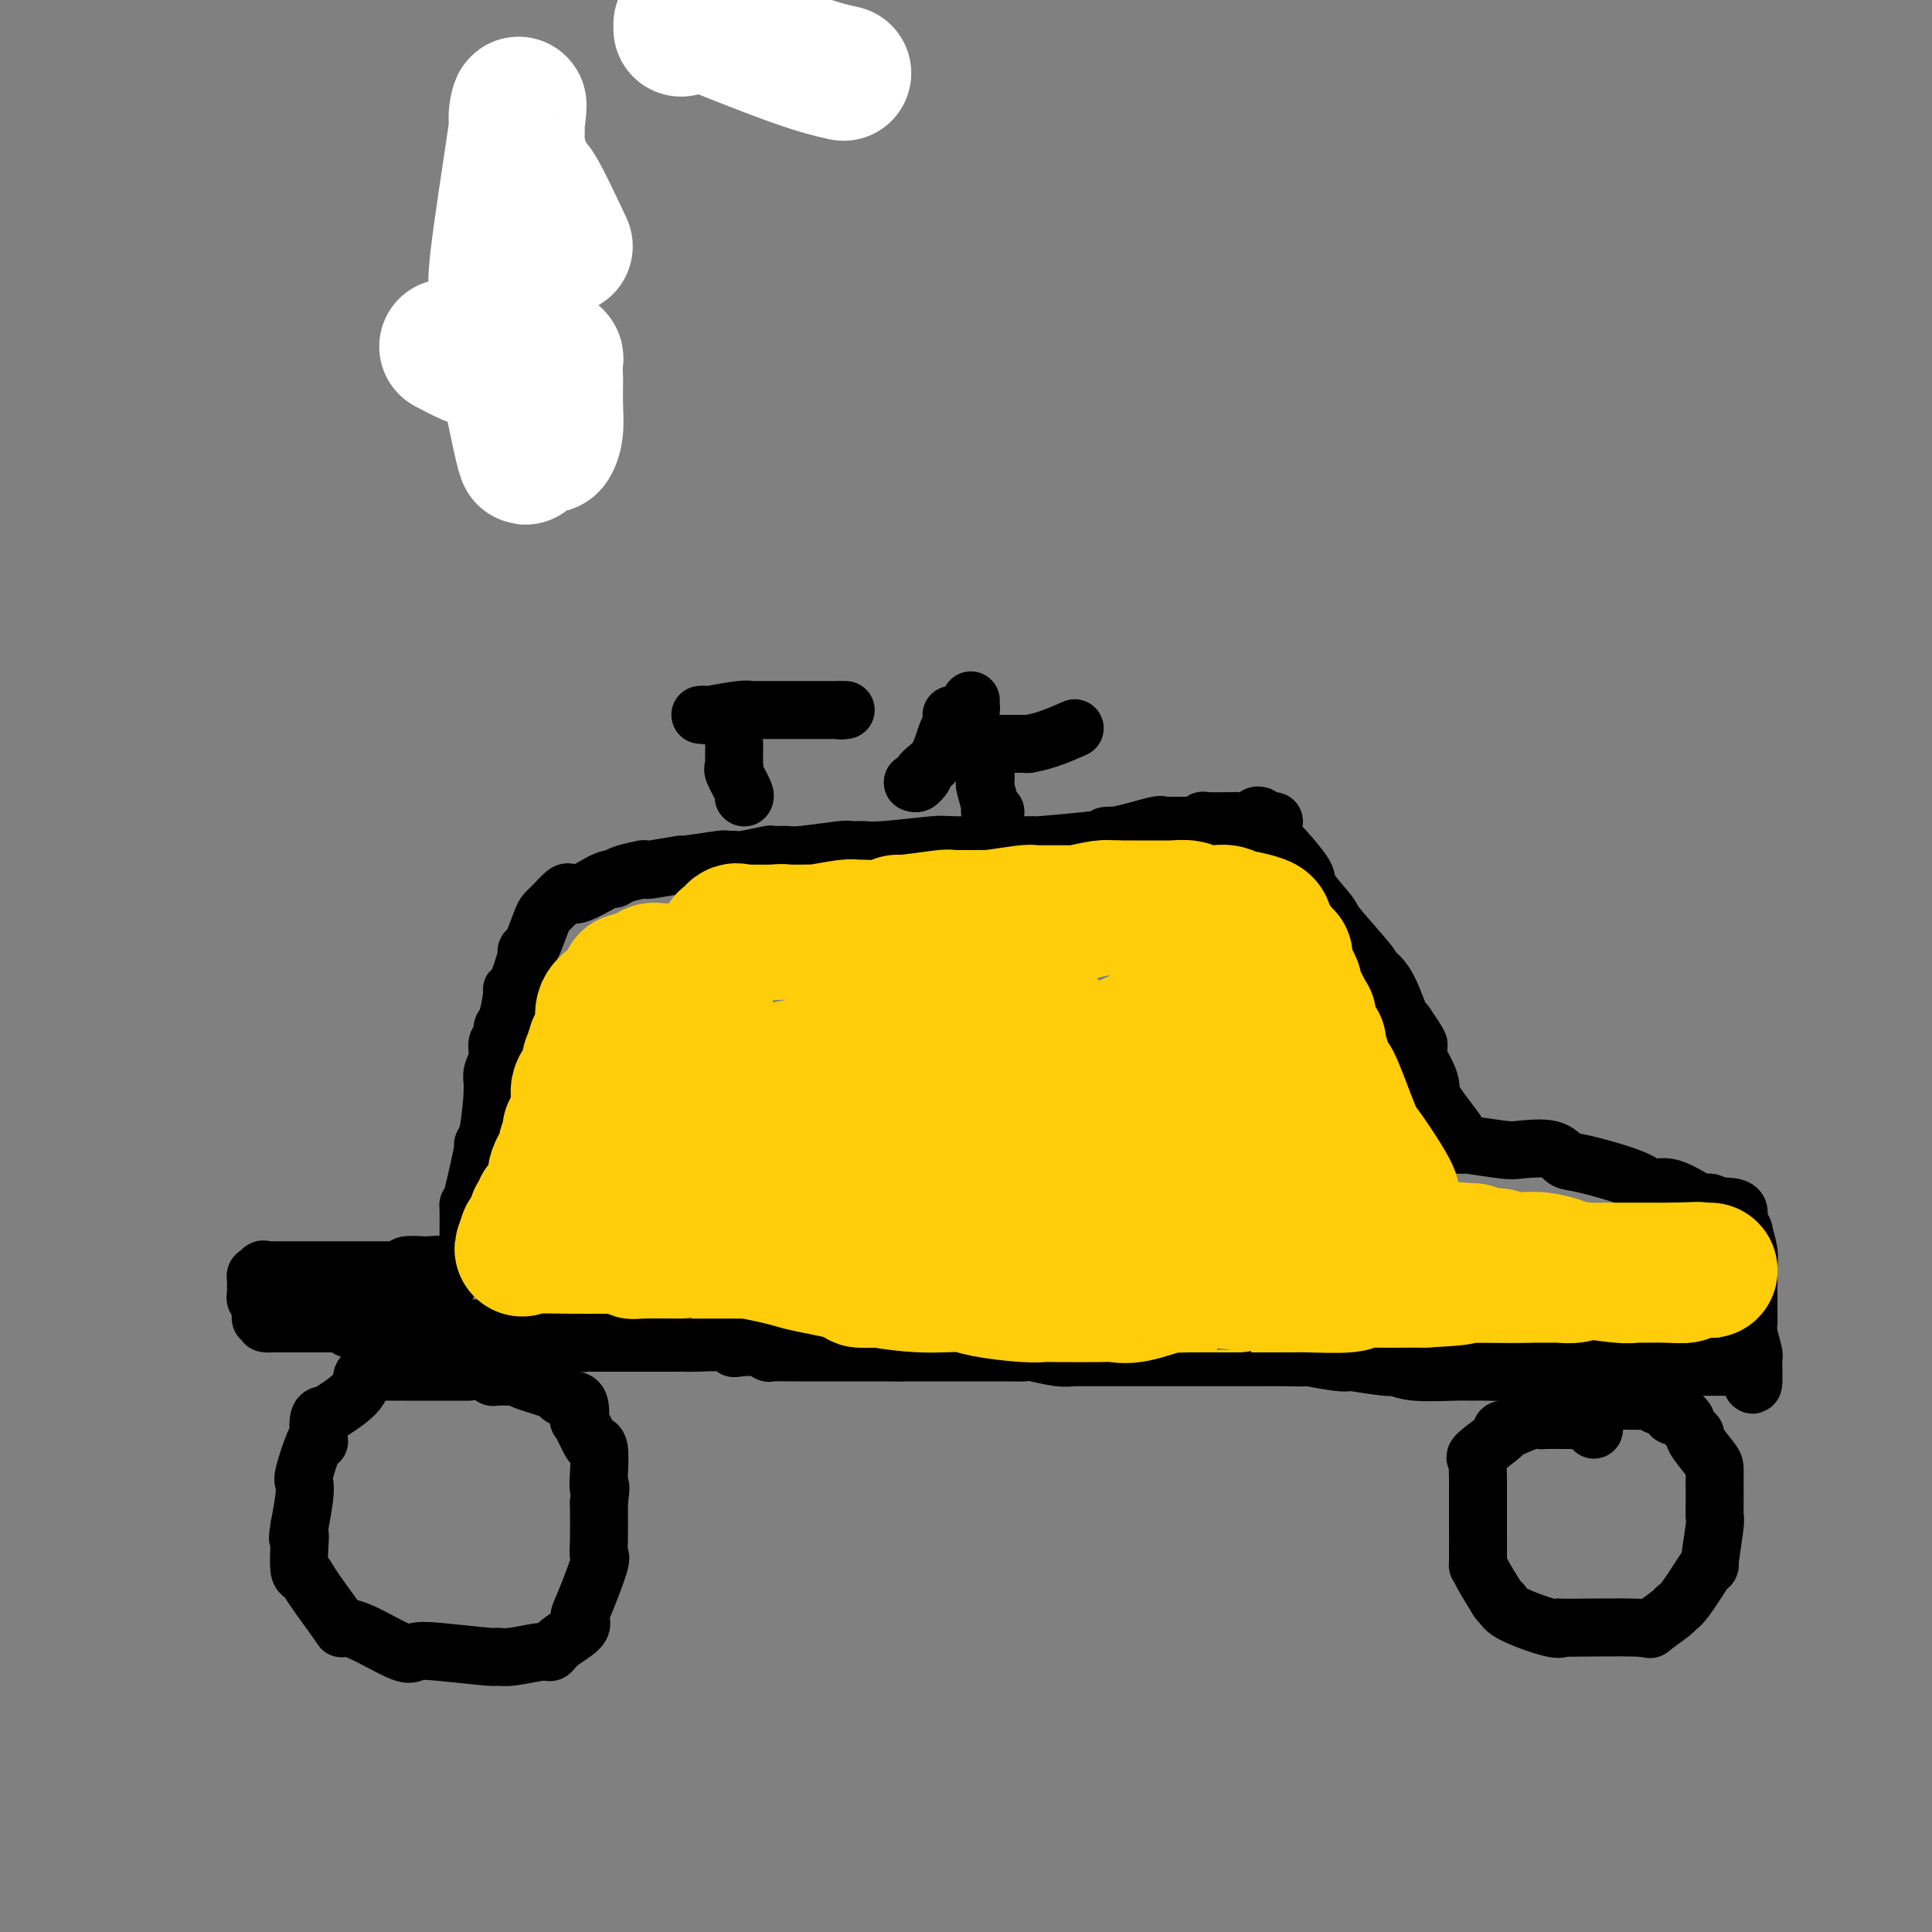 <svg viewBox='0 0 400 400' version='1.1' xmlns='http://www.w3.org/2000/svg' xmlns:xlink='http://www.w3.org/1999/xlink'><rect x="0" y="0" width="400" height="400" fill="#808080" stroke="none"/><g fill='none' stroke='#000000' stroke-width='6' stroke-linecap='round' stroke-linejoin='round'><path d='M115,82c0.455,-1.286 0.909,-2.572 1,-3c0.091,-0.428 -0.182,0.001 0,0c0.182,-0.001 0.820,-0.431 1,-1c0.180,-0.569 -0.096,-1.276 0,-2c0.096,-0.724 0.564,-1.464 1,-2c0.436,-0.536 0.839,-0.867 1,-1c0.161,-0.133 0.081,-0.066 0,0'/></g>
<g fill='none' stroke='#FFFFFF' stroke-width='28' stroke-linecap='round' stroke-linejoin='round'><path d='M117,51c-2.370,-5.045 -4.740,-10.089 -6,-12c-1.260,-1.911 -1.411,-0.687 -2,-2c-0.589,-1.313 -1.618,-5.162 -2,-7c-0.382,-1.838 -0.118,-1.665 0,-2c0.118,-0.335 0.089,-1.178 0,-2c-0.089,-0.822 -0.239,-1.621 0,-3c0.239,-1.379 0.867,-3.337 0,3c-0.867,6.337 -3.229,20.968 -4,28c-0.771,7.032 0.048,6.466 0,6c-0.048,-0.466 -0.962,-0.833 0,6c0.962,6.833 3.802,20.866 5,26c1.198,5.134 0.756,1.368 1,0c0.244,-1.368 1.176,-0.338 2,0c0.824,0.338 1.541,-0.015 2,0c0.459,0.015 0.659,0.399 1,0c0.341,-0.399 0.823,-1.581 1,-3c0.177,-1.419 0.048,-3.074 0,-5c-0.048,-1.926 -0.014,-4.122 0,-5c0.014,-0.878 0.007,-0.439 0,0'/><path d='M115,75c0.073,-0.423 0.145,-0.845 0,-1c-0.145,-0.155 -0.509,-0.041 -1,0c-0.491,0.041 -1.111,0.011 -2,0c-0.889,-0.011 -2.047,-0.003 -3,0c-0.953,0.003 -1.701,0.001 -2,0c-0.299,-0.001 -0.150,-0.000 0,0'/><path d='M105,74c-1.667,0.000 -3.333,0.000 -4,0c-0.667,0.000 -0.333,0.000 0,0'/><path d='M98,74c0.022,0.222 0.044,0.444 -1,0c-1.044,-0.444 -3.156,-1.556 -4,-2c-0.844,-0.444 -0.422,-0.222 0,0'/><path d='M141,6c0.000,-0.417 0.000,-0.833 0,-1c0.000,-0.167 0.000,-0.083 0,0'/><path d='M145,5c0.888,0.188 1.777,0.376 1,0c-0.777,-0.376 -3.219,-1.317 0,0c3.219,1.317 12.097,4.893 18,7c5.903,2.107 8.829,2.745 10,3c1.171,0.255 0.585,0.128 0,0'/></g>
<g fill='none' stroke='#000000' stroke-width='12' stroke-linecap='round' stroke-linejoin='round'><path d='M58,273c0.361,-0.002 0.723,-0.004 1,0c0.277,0.004 0.470,0.015 1,0c0.530,-0.015 1.397,-0.057 2,0c0.603,0.057 0.943,0.212 2,0c1.057,-0.212 2.832,-0.792 6,-1c3.168,-0.208 7.729,-0.045 10,0c2.271,0.045 2.253,-0.030 3,0c0.747,0.030 2.259,0.163 3,0c0.741,-0.163 0.710,-0.624 1,-1c0.290,-0.376 0.901,-0.668 1,-1c0.099,-0.332 -0.313,-0.703 0,-1c0.313,-0.297 1.352,-0.519 2,-1c0.648,-0.481 0.906,-1.220 1,-1c0.094,0.220 0.025,1.399 1,0c0.975,-1.399 2.993,-5.376 4,-7c1.007,-1.624 1.004,-0.897 1,-1c-0.004,-0.103 -0.007,-1.038 0,-3c0.007,-1.962 0.026,-4.951 0,-6c-0.026,-1.049 -0.095,-0.157 0,0c0.095,0.157 0.355,-0.422 1,-3c0.645,-2.578 1.674,-7.156 2,-9c0.326,-1.844 -0.050,-0.956 0,-1c0.050,-0.044 0.525,-1.022 1,-2'/><path d='M101,235c0.995,-6.095 0.984,-8.831 1,-10c0.016,-1.169 0.061,-0.770 0,-1c-0.061,-0.230 -0.227,-1.088 0,-2c0.227,-0.912 0.848,-1.879 1,-3c0.152,-1.121 -0.166,-2.395 0,-3c0.166,-0.605 0.814,-0.541 1,-1c0.186,-0.459 -0.092,-1.442 0,-2c0.092,-0.558 0.554,-0.693 1,-2c0.446,-1.307 0.875,-3.786 1,-5c0.125,-1.214 -0.056,-1.162 0,-1c0.056,0.162 0.347,0.433 1,-1c0.653,-1.433 1.666,-4.569 2,-6c0.334,-1.431 -0.013,-1.157 0,-1c0.013,0.157 0.386,0.195 1,-1c0.614,-1.195 1.469,-3.625 2,-5c0.531,-1.375 0.737,-1.696 1,-2c0.263,-0.304 0.581,-0.590 1,-1c0.419,-0.410 0.939,-0.945 1,-1c0.061,-0.055 -0.337,0.370 0,0c0.337,-0.370 1.408,-1.536 2,-2c0.592,-0.464 0.705,-0.228 1,0c0.295,0.228 0.772,0.446 2,0c1.228,-0.446 3.208,-1.556 4,-2c0.792,-0.444 0.396,-0.222 0,0'/><path d='M124,183c2.481,-1.420 2.683,-0.969 3,-1c0.317,-0.031 0.748,-0.543 2,-1c1.252,-0.457 3.326,-0.859 4,-1c0.674,-0.141 -0.051,-0.023 0,0c0.051,0.023 0.877,-0.050 1,0c0.123,0.050 -0.456,0.224 1,0c1.456,-0.224 4.947,-0.845 6,-1c1.053,-0.155 -0.332,0.156 1,0c1.332,-0.156 5.381,-0.778 7,-1c1.619,-0.222 0.809,-0.045 1,0c0.191,0.045 1.382,-0.041 2,0c0.618,0.041 0.663,0.208 2,0c1.337,-0.208 3.967,-0.792 5,-1c1.033,-0.208 0.470,-0.042 1,0c0.530,0.042 2.152,-0.042 3,0c0.848,0.042 0.922,0.208 3,0c2.078,-0.208 6.159,-0.792 8,-1c1.841,-0.208 1.443,-0.042 2,0c0.557,0.042 2.068,-0.041 3,0c0.932,0.041 1.286,0.207 4,0c2.714,-0.207 7.788,-0.787 10,-1c2.212,-0.213 1.562,-0.060 5,0c3.438,0.060 10.963,0.026 14,0c3.037,-0.026 1.587,-0.046 1,0c-0.587,0.046 -0.311,0.156 2,0c2.311,-0.156 6.655,-0.578 11,-1'/><path d='M226,174c11.334,-0.723 6.168,-1.031 4,-1c-2.168,0.031 -1.340,0.400 1,0c2.340,-0.400 6.191,-1.570 8,-2c1.809,-0.430 1.575,-0.119 1,0c-0.575,0.119 -1.490,0.046 0,0c1.490,-0.046 5.384,-0.065 7,0c1.616,0.065 0.952,0.213 1,0c0.048,-0.213 0.808,-0.788 1,-1c0.192,-0.212 -0.184,-0.060 1,0c1.184,0.060 3.929,0.029 5,0c1.071,-0.029 0.469,-0.058 1,0c0.531,0.058 2.194,0.201 3,0c0.806,-0.201 0.756,-0.746 1,-1c0.244,-0.254 0.784,-0.215 1,0c0.216,0.215 0.108,0.608 0,1'/><path d='M261,170c5.418,-0.389 1.462,0.637 0,1c-1.462,0.363 -0.429,0.062 0,0c0.429,-0.062 0.255,0.116 1,1c0.745,0.884 2.410,2.475 3,3c0.590,0.525 0.103,-0.016 1,1c0.897,1.016 3.176,3.589 4,5c0.824,1.411 0.193,1.660 1,3c0.807,1.340 3.051,3.769 4,5c0.949,1.231 0.603,1.263 2,3c1.397,1.737 4.539,5.181 6,7c1.461,1.819 1.242,2.015 1,2c-0.242,-0.015 -0.508,-0.241 0,0c0.508,0.241 1.791,0.950 3,3c1.209,2.050 2.346,5.443 3,7c0.654,1.557 0.827,1.279 1,1'/><path d='M291,212c4.857,7.083 2.000,3.789 1,3c-1.000,-0.789 -0.142,0.927 1,3c1.142,2.073 2.568,4.503 3,6c0.432,1.497 -0.128,2.062 1,4c1.128,1.938 3.946,5.250 5,7c1.054,1.750 0.345,1.937 0,2c-0.345,0.063 -0.325,0.003 0,0c0.325,-0.003 0.955,0.050 1,0c0.045,-0.050 -0.493,-0.202 1,0c1.493,0.202 5.019,0.759 7,1c1.981,0.241 2.418,0.165 4,0c1.582,-0.165 4.310,-0.418 6,0c1.690,0.418 2.343,1.506 3,2c0.657,0.494 1.317,0.392 4,1c2.683,0.608 7.387,1.925 10,3c2.613,1.075 3.133,1.907 4,2c0.867,0.093 2.079,-0.552 4,0c1.921,0.552 4.549,2.301 6,3c1.451,0.699 1.726,0.350 2,0'/><path d='M354,249c5.680,1.941 3.379,1.294 3,1c-0.379,-0.294 1.165,-0.234 2,0c0.835,0.234 0.960,0.642 1,1c0.040,0.358 -0.004,0.667 0,1c0.004,0.333 0.057,0.690 0,1c-0.057,0.310 -0.226,0.573 0,1c0.226,0.427 0.845,1.019 1,1c0.155,-0.019 -0.155,-0.650 0,0c0.155,0.650 0.774,2.579 1,4c0.226,1.421 0.060,2.332 0,3c-0.060,0.668 -0.012,1.093 0,3c0.012,1.907 -0.011,5.295 0,7c0.011,1.705 0.055,1.727 0,2c-0.055,0.273 -0.211,0.797 0,2c0.211,1.203 0.789,3.085 1,4c0.211,0.915 0.057,0.862 0,1c-0.057,0.138 -0.016,0.468 0,1c0.016,0.532 0.008,1.266 0,2'/><path d='M363,284c0.247,5.166 -0.636,1.580 -1,0c-0.364,-1.580 -0.209,-1.156 0,-1c0.209,0.156 0.471,0.042 -2,0c-2.471,-0.042 -7.675,-0.012 -11,0c-3.325,0.012 -4.772,0.007 -6,0c-1.228,-0.007 -2.238,-0.016 -6,0c-3.762,0.016 -10.278,0.057 -13,0c-2.722,-0.057 -1.652,-0.212 -2,0c-0.348,0.212 -2.116,0.790 -5,1c-2.884,0.210 -6.885,0.052 -9,0c-2.115,-0.052 -2.343,0.001 -3,0c-0.657,-0.001 -1.743,-0.057 -4,0c-2.257,0.057 -5.686,0.225 -8,0c-2.314,-0.225 -3.513,-0.844 -4,-1c-0.487,-0.156 -0.263,0.152 -2,0c-1.737,-0.152 -5.435,-0.762 -7,-1c-1.565,-0.238 -0.998,-0.102 -1,0c-0.002,0.102 -0.572,0.172 -2,0c-1.428,-0.172 -3.714,-0.586 -6,-1'/><path d='M271,281c-14.860,-0.464 -6.011,-0.124 -3,0c3.011,0.124 0.182,0.033 -2,0c-2.182,-0.033 -3.718,-0.009 -5,0c-1.282,0.009 -2.310,0.002 -3,0c-0.690,-0.002 -1.042,-0.001 -3,0c-1.958,0.001 -5.520,0.000 -7,0c-1.480,-0.000 -0.876,-0.000 -1,0c-0.124,0.000 -0.976,0.000 -2,0c-1.024,-0.000 -2.221,0.000 -3,0c-0.779,-0.000 -1.140,-0.000 -2,0c-0.860,0.000 -2.221,0.000 -4,0c-1.779,-0.000 -3.978,-0.000 -5,0c-1.022,0.000 -0.869,0.001 -1,0c-0.131,-0.001 -0.546,-0.004 -2,0c-1.454,0.004 -3.946,0.015 -5,0c-1.054,-0.015 -0.668,-0.057 -1,0c-0.332,0.057 -1.381,0.211 -3,0c-1.619,-0.211 -3.808,-0.789 -5,-1c-1.192,-0.211 -1.387,-0.057 -2,0c-0.613,0.057 -1.645,0.015 -4,0c-2.355,-0.015 -6.033,-0.004 -8,0c-1.967,0.004 -2.222,0.001 -3,0c-0.778,-0.001 -2.079,-0.000 -4,0c-1.921,0.000 -4.460,0.000 -7,0'/><path d='M186,280c-13.605,-0.155 -5.118,-0.041 -2,0c3.118,0.041 0.867,0.011 -2,0c-2.867,-0.011 -6.352,-0.003 -8,0c-1.648,0.003 -1.461,0.001 -2,0c-0.539,-0.001 -1.805,-0.000 -3,0c-1.195,0.000 -2.319,0.001 -3,0c-0.681,-0.001 -0.918,-0.004 -1,0c-0.082,0.004 -0.008,0.015 -1,0c-0.992,-0.015 -3.051,-0.056 -4,0c-0.949,0.056 -0.787,0.207 -1,0c-0.213,-0.207 -0.800,-0.774 -2,-1c-1.200,-0.226 -3.015,-0.113 -4,0c-0.985,0.113 -1.142,0.226 -1,0c0.142,-0.226 0.584,-0.793 -1,-1c-1.584,-0.207 -5.192,-0.056 -7,0c-1.808,0.056 -1.816,0.015 -2,0c-0.184,-0.015 -0.543,-0.004 -2,0c-1.457,0.004 -4.012,0.001 -5,0c-0.988,-0.001 -0.409,-0.000 -1,0c-0.591,0.000 -2.351,0.000 -3,0c-0.649,-0.000 -0.185,-0.000 -1,0c-0.815,0.000 -2.907,0.000 -5,0'/><path d='M125,278c-10.333,-0.333 -5.667,-0.167 -1,0'/><path d='M124,278c-0.839,-0.017 -2.436,-0.061 -3,0c-0.564,0.061 -0.093,0.227 -1,0c-0.907,-0.227 -3.190,-0.846 -4,-1c-0.810,-0.154 -0.147,0.156 -1,0c-0.853,-0.156 -3.223,-0.778 -4,-1c-0.777,-0.222 0.038,-0.046 0,0c-0.038,0.046 -0.929,-0.040 -2,0c-1.071,0.040 -2.323,0.207 -3,0c-0.677,-0.207 -0.780,-0.787 -1,-1c-0.220,-0.213 -0.557,-0.058 -1,0c-0.443,0.058 -0.994,0.019 -1,0c-0.006,-0.019 0.531,-0.019 -1,0c-1.531,0.019 -5.131,0.058 -7,0c-1.869,-0.058 -2.007,-0.212 -2,0c0.007,0.212 0.159,0.789 0,1c-0.159,0.211 -0.630,0.057 -1,0c-0.370,-0.057 -0.641,-0.015 -1,0c-0.359,0.015 -0.806,0.004 -2,0c-1.194,-0.004 -3.134,-0.001 -4,0c-0.866,0.001 -0.656,0.000 -1,0c-0.344,-0.000 -1.241,-0.000 -2,0c-0.759,0.000 -1.379,0.000 -2,0'/><path d='M80,276c-6.855,-0.306 -1.994,-0.072 -1,0c0.994,0.072 -1.880,-0.019 -3,0c-1.120,0.019 -0.486,0.149 -1,0c-0.514,-0.149 -2.175,-0.576 -3,-1c-0.825,-0.424 -0.813,-0.846 -1,-1c-0.187,-0.154 -0.572,-0.041 -1,0c-0.428,0.041 -0.897,0.011 -1,0c-0.103,-0.011 0.162,-0.003 -1,0c-1.162,0.003 -3.749,0.001 -5,0c-1.251,-0.001 -1.166,-0.000 -1,0c0.166,0.000 0.412,0.000 0,0c-0.412,-0.000 -1.482,-0.000 -2,0c-0.518,0.000 -0.486,0.000 -1,0c-0.514,-0.000 -1.576,-0.000 -2,0c-0.424,0.000 -0.212,0.000 0,0'/><path d='M57,274c-3.740,-0.245 -1.591,0.142 -1,0c0.591,-0.142 -0.377,-0.811 -1,-1c-0.623,-0.189 -0.903,0.104 -1,0c-0.097,-0.104 -0.012,-0.605 0,-1c0.012,-0.395 -0.049,-0.683 0,-1c0.049,-0.317 0.209,-0.662 0,-1c-0.209,-0.338 -0.788,-0.668 -1,-1c-0.212,-0.332 -0.058,-0.667 0,-1c0.058,-0.333 0.018,-0.664 0,-1c-0.018,-0.336 -0.015,-0.678 0,-1c0.015,-0.322 0.043,-0.625 0,-1c-0.043,-0.375 -0.155,-0.821 0,-1c0.155,-0.179 0.578,-0.089 1,0'/><path d='M54,264c0.179,-1.619 0.626,-1.166 1,-1c0.374,0.166 0.675,0.044 1,0c0.325,-0.044 0.674,-0.012 1,0c0.326,0.012 0.627,0.003 2,0c1.373,-0.003 3.816,-0.001 5,0c1.184,0.001 1.109,0.000 1,0c-0.109,-0.000 -0.251,-0.000 1,0c1.251,0.000 3.894,0.000 5,0c1.106,-0.000 0.676,-0.000 1,0c0.324,0.000 1.404,0.000 2,0c0.596,-0.000 0.709,-0.000 1,0c0.291,0.000 0.761,0.000 1,0c0.239,-0.000 0.249,-0.000 1,0c0.751,0.000 2.244,0.001 3,0c0.756,-0.001 0.774,-0.004 1,0c0.226,0.004 0.660,0.015 1,0c0.340,-0.015 0.586,-0.056 1,0c0.414,0.056 0.996,0.207 1,0c0.004,-0.207 -0.570,-0.774 0,-1c0.570,-0.226 2.285,-0.113 4,0'/><path d='M88,262c5.667,-0.333 2.833,-0.167 0,0'/></g>
<g fill='none' stroke='#FFCD0A' stroke-width='28' stroke-linecap='round' stroke-linejoin='round'><path d='M137,201c-0.333,0.032 -0.667,0.064 -1,0c-0.333,-0.064 -0.667,-0.224 -1,0c-0.333,0.224 -0.667,0.833 -1,1c-0.333,0.167 -0.667,-0.109 -1,0c-0.333,0.109 -0.667,0.603 -1,1c-0.333,0.397 -0.665,0.697 -1,1c-0.335,0.303 -0.672,0.608 -1,1c-0.328,0.392 -0.649,0.870 -1,1c-0.351,0.130 -0.734,-0.089 -1,0c-0.266,0.089 -0.415,0.484 -1,1c-0.585,0.516 -1.606,1.152 -2,2c-0.394,0.848 -0.162,1.909 0,2c0.162,0.091 0.255,-0.786 0,0c-0.255,0.786 -0.857,3.236 -1,4c-0.143,0.764 0.174,-0.158 0,0c-0.174,0.158 -0.839,1.397 -1,2c-0.161,0.603 0.181,0.570 0,1c-0.181,0.430 -0.883,1.321 -1,2c-0.117,0.679 0.353,1.144 0,2c-0.353,0.856 -1.529,2.102 -2,3c-0.471,0.898 -0.235,1.449 0,2'/><path d='M120,227c-0.730,2.722 -0.056,0.529 0,1c0.056,0.471 -0.506,3.608 -1,5c-0.494,1.392 -0.920,1.041 -1,1c-0.080,-0.041 0.185,0.230 0,1c-0.185,0.770 -0.820,2.039 -1,3c-0.180,0.961 0.096,1.613 0,2c-0.096,0.387 -0.565,0.509 -1,1c-0.435,0.491 -0.837,1.351 -1,2c-0.163,0.649 -0.086,1.086 0,1c0.086,-0.086 0.182,-0.695 0,0c-0.182,0.695 -0.641,2.693 -1,4c-0.359,1.307 -0.618,1.922 -1,2c-0.382,0.078 -0.887,-0.383 -1,0c-0.113,0.383 0.167,1.609 0,2c-0.167,0.391 -0.781,-0.054 -1,0c-0.219,0.054 -0.044,0.607 0,1c0.044,0.393 -0.043,0.628 0,1c0.043,0.372 0.218,0.883 0,1c-0.218,0.117 -0.828,-0.161 -1,0c-0.172,0.161 0.094,0.760 0,1c-0.094,0.240 -0.547,0.120 -1,0'/><path d='M109,256c-1.720,4.652 -0.519,1.782 0,1c0.519,-0.782 0.355,0.523 0,1c-0.355,0.477 -0.902,0.127 1,0c1.902,-0.127 6.255,-0.030 9,0c2.745,0.030 3.884,-0.006 5,0c1.116,0.006 2.210,0.054 3,0c0.790,-0.054 1.277,-0.211 2,0c0.723,0.211 1.681,0.789 2,1c0.319,0.211 -0.003,0.057 2,0c2.003,-0.057 6.330,-0.015 8,0c1.670,0.015 0.682,0.003 1,0c0.318,-0.003 1.943,0.002 4,0c2.057,-0.002 4.547,-0.011 6,0c1.453,0.011 1.870,0.044 2,0c0.130,-0.044 -0.026,-0.163 1,0c1.026,0.163 3.235,0.608 5,1c1.765,0.392 3.086,0.732 4,1c0.914,0.268 1.420,0.464 4,1c2.580,0.536 7.233,1.414 9,2c1.767,0.586 0.648,0.882 1,1c0.352,0.118 2.176,0.059 4,0'/><path d='M182,265c6.853,1.167 10.484,1.083 13,1c2.516,-0.083 3.917,-0.166 5,0c1.083,0.166 1.849,0.580 4,1c2.151,0.420 5.688,0.844 8,1c2.312,0.156 3.399,0.044 4,0c0.601,-0.044 0.718,-0.019 3,0c2.282,0.019 6.731,0.033 9,0c2.269,-0.033 2.358,-0.114 3,0c0.642,0.114 1.837,0.423 4,0c2.163,-0.423 5.292,-1.577 7,-2c1.708,-0.423 1.993,-0.113 2,0c0.007,0.113 -0.264,0.030 2,0c2.264,-0.030 7.065,-0.008 9,0c1.935,0.008 1.006,0.002 1,0c-0.006,-0.002 0.913,0.001 3,0c2.087,-0.001 5.343,-0.004 7,0c1.657,0.004 1.715,0.015 2,0c0.285,-0.015 0.797,-0.057 3,0c2.203,0.057 6.096,0.211 8,0c1.904,-0.211 1.820,-0.788 2,-1c0.180,-0.212 0.623,-0.061 3,0c2.377,0.061 6.689,0.030 11,0'/><path d='M295,265c13.312,-0.691 5.092,-0.917 2,-1c-3.092,-0.083 -1.056,-0.022 2,0c3.056,0.022 7.132,0.006 9,0c1.868,-0.006 1.529,-0.001 2,0c0.471,0.001 1.753,-0.004 4,0c2.247,0.004 5.460,0.015 7,0c1.540,-0.015 1.408,-0.057 2,0c0.592,0.057 1.907,0.211 3,0c1.093,-0.211 1.964,-0.789 2,-1c0.036,-0.211 -0.762,-0.057 0,0c0.762,0.057 3.086,0.015 4,0c0.914,-0.015 0.419,-0.004 1,0c0.581,0.004 2.237,0.001 3,0c0.763,-0.001 0.631,-0.000 1,0c0.369,0.000 1.238,0.000 2,0c0.762,-0.000 1.415,-0.000 2,0c0.585,0.000 1.102,0.000 1,0c-0.102,-0.000 -0.821,-0.000 0,0c0.821,0.000 3.183,0.000 4,0c0.817,-0.000 0.091,-0.000 0,0c-0.091,0.000 0.455,0.000 1,0'/><path d='M347,263c8.270,-0.309 2.945,-0.083 1,0c-1.945,0.083 -0.509,0.023 1,0c1.509,-0.023 3.091,-0.007 4,0c0.909,0.007 1.146,0.006 1,0c-0.146,-0.006 -0.675,-0.016 -1,0c-0.325,0.016 -0.445,0.057 -1,0c-0.555,-0.057 -1.545,-0.212 -2,0c-0.455,0.212 -0.374,0.790 -1,1c-0.626,0.210 -1.960,0.052 -4,0c-2.040,-0.052 -4.787,0.002 -6,0c-1.213,-0.002 -0.892,-0.061 -1,0c-0.108,0.061 -0.645,0.240 -3,0c-2.355,-0.240 -6.529,-0.900 -8,-1c-1.471,-0.100 -0.240,0.362 -1,0c-0.760,-0.362 -3.510,-1.546 -6,-2c-2.490,-0.454 -4.720,-0.177 -6,0c-1.280,0.177 -1.611,0.254 -2,0c-0.389,-0.254 -0.835,-0.838 -2,-1c-1.165,-0.162 -3.047,0.096 -4,0c-0.953,-0.096 -0.976,-0.548 -1,-1'/><path d='M305,259c-8.281,-0.618 -4.983,-0.165 -4,0c0.983,0.165 -0.347,0.040 -1,0c-0.653,-0.040 -0.628,0.004 -3,0c-2.372,-0.004 -7.140,-0.055 -9,0c-1.860,0.055 -0.811,0.216 -3,0c-2.189,-0.216 -7.616,-0.810 -10,-1c-2.384,-0.190 -1.725,0.023 -2,0c-0.275,-0.023 -1.483,-0.281 -3,-1c-1.517,-0.719 -3.344,-1.898 -4,-2c-0.656,-0.102 -0.140,0.873 0,0c0.140,-0.873 -0.097,-3.593 0,-5c0.097,-1.407 0.526,-1.501 1,-2c0.474,-0.499 0.991,-1.402 2,-3c1.009,-1.598 2.508,-3.892 3,-5c0.492,-1.108 -0.023,-1.029 0,-1c0.023,0.029 0.583,0.008 1,0c0.417,-0.008 0.691,-0.002 1,0c0.309,0.002 0.655,0.001 1,0'/><path d='M275,239c1.393,-2.640 0.377,-1.241 0,-1c-0.377,0.241 -0.115,-0.678 0,-1c0.115,-0.322 0.085,-0.049 0,0c-0.085,0.049 -0.223,-0.128 0,-1c0.223,-0.872 0.806,-2.441 1,-3c0.194,-0.559 -0.001,-0.108 0,-1c0.001,-0.892 0.197,-3.126 0,-4c-0.197,-0.874 -0.786,-0.388 -1,0c-0.214,0.388 -0.051,0.679 0,1c0.051,0.321 -0.008,0.673 0,1c0.008,0.327 0.084,0.631 0,1c-0.084,0.369 -0.326,0.804 0,2c0.326,1.196 1.221,3.155 2,4c0.779,0.845 1.444,0.577 2,1c0.556,0.423 1.004,1.538 2,3c0.996,1.462 2.540,3.272 3,4c0.460,0.728 -0.164,0.375 0,1c0.164,0.625 1.116,2.229 2,3c0.884,0.771 1.700,0.707 2,1c0.300,0.293 0.086,0.941 0,1c-0.086,0.059 -0.043,-0.470 0,-1'/><path d='M288,250c1.629,1.786 0.202,-0.250 0,-1c-0.202,-0.750 0.822,-0.215 0,-2c-0.822,-1.785 -3.491,-5.892 -5,-8c-1.509,-2.108 -1.858,-2.218 -3,-5c-1.142,-2.782 -3.076,-8.238 -4,-10c-0.924,-1.762 -0.839,0.169 -1,0c-0.161,-0.169 -0.569,-2.439 -1,-4c-0.431,-1.561 -0.886,-2.414 -1,-3c-0.114,-0.586 0.111,-0.907 0,-1c-0.111,-0.093 -0.559,0.041 -1,-1c-0.441,-1.041 -0.874,-3.259 -1,-4c-0.126,-0.741 0.055,-0.007 0,0c-0.055,0.007 -0.344,-0.712 -1,-2c-0.656,-1.288 -1.677,-3.144 -2,-4c-0.323,-0.856 0.053,-0.712 0,-1c-0.053,-0.288 -0.535,-1.009 -1,-2c-0.465,-0.991 -0.912,-2.252 -1,-3c-0.088,-0.748 0.183,-0.984 0,-1c-0.183,-0.016 -0.818,0.188 -1,0c-0.182,-0.188 0.091,-0.768 0,-1c-0.091,-0.232 -0.545,-0.116 -1,0'/><path d='M264,197c-3.668,-8.321 -0.839,-2.625 0,-1c0.839,1.625 -0.311,-0.821 -1,-2c-0.689,-1.179 -0.917,-1.090 -1,-1c-0.083,0.090 -0.021,0.183 0,0c0.021,-0.183 -0.000,-0.641 0,-1c0.000,-0.359 0.021,-0.618 -1,-1c-1.021,-0.382 -3.085,-0.887 -4,-1c-0.915,-0.113 -0.683,0.166 -1,0c-0.317,-0.166 -1.184,-0.775 -2,-1c-0.816,-0.225 -1.582,-0.064 -2,0c-0.418,0.064 -0.487,0.031 -1,0c-0.513,-0.031 -1.470,-0.061 -2,0c-0.530,0.061 -0.632,0.212 -1,0c-0.368,-0.212 -1.000,-0.789 -2,-1c-1.000,-0.211 -2.366,-0.057 -3,0c-0.634,0.057 -0.534,0.015 -1,0c-0.466,-0.015 -1.496,-0.004 -2,0c-0.504,0.004 -0.482,0.001 -1,0c-0.518,-0.001 -1.577,-0.000 -3,0c-1.423,0.000 -3.212,0.000 -5,0'/><path d='M231,188c-4.026,-0.138 -2.593,0.015 -2,0c0.593,-0.015 0.344,-0.200 -1,0c-1.344,0.200 -3.783,0.786 -5,1c-1.217,0.214 -1.213,0.056 -1,0c0.213,-0.056 0.634,-0.011 -1,0c-1.634,0.011 -5.324,-0.011 -7,0c-1.676,0.011 -1.338,0.056 -1,0c0.338,-0.056 0.677,-0.211 -1,0c-1.677,0.211 -5.368,0.789 -7,1c-1.632,0.211 -1.204,0.055 -1,0c0.204,-0.055 0.183,-0.011 -1,0c-1.183,0.011 -3.528,-0.012 -5,0c-1.472,0.012 -2.072,0.060 -2,0c0.072,-0.060 0.815,-0.226 -1,0c-1.815,0.226 -6.188,0.846 -8,1c-1.812,0.154 -1.062,-0.156 -1,0c0.062,0.156 -0.565,0.778 -2,1c-1.435,0.222 -3.677,0.046 -5,0c-1.323,-0.046 -1.727,0.040 -2,0c-0.273,-0.040 -0.416,-0.207 -2,0c-1.584,0.207 -4.610,0.787 -6,1c-1.390,0.213 -1.143,0.057 -1,0c0.143,-0.057 0.184,-0.016 -1,0c-1.184,0.016 -3.592,0.008 -6,0'/><path d='M161,193c-11.150,0.773 -4.024,0.205 -1,0c3.024,-0.205 1.945,-0.045 0,0c-1.945,0.045 -4.757,-0.023 -6,0c-1.243,0.023 -0.918,0.137 -1,0c-0.082,-0.137 -0.572,-0.526 -1,0c-0.428,0.526 -0.794,1.967 -1,2c-0.206,0.033 -0.251,-1.341 -1,0c-0.749,1.341 -2.201,5.396 -3,7c-0.799,1.604 -0.946,0.756 -1,1c-0.054,0.244 -0.015,1.581 0,3c0.015,1.419 0.007,2.921 0,5c-0.007,2.079 -0.013,4.735 0,6c0.013,1.265 0.047,1.140 0,1c-0.047,-0.140 -0.174,-0.294 0,1c0.174,1.294 0.648,4.035 1,5c0.352,0.965 0.583,0.152 1,0c0.417,-0.152 1.022,0.356 2,1c0.978,0.644 2.331,1.425 5,2c2.669,0.575 6.654,0.944 9,1c2.346,0.056 3.053,-0.200 4,0c0.947,0.200 2.135,0.855 9,-1c6.865,-1.855 19.407,-6.219 25,-8c5.593,-1.781 4.237,-0.980 4,-1c-0.237,-0.020 0.647,-0.863 2,-3c1.353,-2.137 3.177,-5.569 5,-9'/><path d='M213,206c0.998,-1.740 -0.009,-0.089 0,0c0.009,0.089 1.032,-1.384 0,-2c-1.032,-0.616 -4.118,-0.376 -6,0c-1.882,0.376 -2.559,0.888 -3,1c-0.441,0.112 -0.645,-0.175 -8,3c-7.355,3.175 -21.859,9.811 -28,12c-6.141,2.189 -3.918,-0.071 -3,2c0.918,2.071 0.532,8.471 1,11c0.468,2.529 1.791,1.188 1,1c-0.791,-0.188 -3.697,0.779 1,3c4.697,2.221 16.998,5.696 22,7c5.002,1.304 2.705,0.438 5,0c2.295,-0.438 9.181,-0.447 14,-1c4.819,-0.553 7.571,-1.651 11,-3c3.429,-1.349 7.536,-2.951 9,-4c1.464,-1.049 0.287,-1.546 0,-1c-0.287,0.546 0.316,2.136 0,-1c-0.316,-3.136 -1.552,-10.997 -2,-14c-0.448,-3.003 -0.107,-1.148 0,-1c0.107,0.148 -0.019,-1.410 -1,-2c-0.981,-0.590 -2.818,-0.213 -4,0c-1.182,0.213 -1.709,0.263 -3,1c-1.291,0.737 -3.348,2.160 -5,3c-1.652,0.840 -2.901,1.097 -4,3c-1.099,1.903 -2.050,5.451 -3,9'/><path d='M207,233c-0.280,1.566 0.521,0.982 0,1c-0.521,0.018 -2.365,0.639 0,3c2.365,2.361 8.937,6.463 12,8c3.063,1.537 2.615,0.511 3,0c0.385,-0.511 1.603,-0.506 3,0c1.397,0.506 2.973,1.514 6,0c3.027,-1.514 7.505,-5.548 9,-7c1.495,-1.452 0.008,-0.321 0,-1c-0.008,-0.679 1.463,-3.166 2,-5c0.537,-1.834 0.140,-3.013 0,-5c-0.140,-1.987 -0.023,-4.781 0,-6c0.023,-1.219 -0.050,-0.863 0,-1c0.050,-0.137 0.221,-0.768 0,-1c-0.221,-0.232 -0.836,-0.064 -1,0c-0.164,0.064 0.121,0.024 0,0c-0.121,-0.024 -0.649,-0.034 -1,0c-0.351,0.034 -0.526,0.110 -1,0c-0.474,-0.110 -1.248,-0.408 -4,0c-2.752,0.408 -7.480,1.521 -9,2c-1.520,0.479 0.170,0.324 0,1c-0.170,0.676 -2.199,2.183 -3,3c-0.801,0.817 -0.373,0.943 0,3c0.373,2.057 0.691,6.044 1,8c0.309,1.956 0.608,1.879 3,4c2.392,2.121 6.876,6.438 9,8c2.124,1.562 1.889,0.367 2,0c0.111,-0.367 0.568,0.093 1,0c0.432,-0.093 0.838,-0.741 2,-2c1.162,-1.259 3.081,-3.130 5,-5'/><path d='M246,241c2.035,-1.817 2.124,-2.859 2,-3c-0.124,-0.141 -0.461,0.619 0,-2c0.461,-2.619 1.721,-8.617 2,-11c0.279,-2.383 -0.424,-1.150 -1,-1c-0.576,0.150 -1.026,-0.783 -1,-2c0.026,-1.217 0.528,-2.718 0,-4c-0.528,-1.282 -2.087,-2.345 -3,-3c-0.913,-0.655 -1.179,-0.903 -1,-1c0.179,-0.097 0.803,-0.044 0,0c-0.803,0.044 -3.035,0.077 -4,0c-0.965,-0.077 -0.665,-0.264 -1,0c-0.335,0.264 -1.305,0.981 -2,1c-0.695,0.019 -1.114,-0.659 -4,1c-2.886,1.659 -8.240,5.655 -11,8c-2.760,2.345 -2.926,3.039 -3,3c-0.074,-0.039 -0.055,-0.812 -2,2c-1.945,2.812 -5.854,9.209 -7,12c-1.146,2.791 0.470,1.977 -3,3c-3.470,1.023 -12.025,3.883 -16,5c-3.975,1.117 -3.369,0.490 -7,0c-3.631,-0.490 -11.499,-0.843 -15,-1c-3.501,-0.157 -2.635,-0.119 -2,0c0.635,0.119 1.039,0.320 -2,0c-3.039,-0.320 -9.519,-1.160 -16,-2'/><path d='M149,246c-7.182,-0.399 -4.136,0.103 -4,0c0.136,-0.103 -2.636,-0.813 -3,-1c-0.364,-0.187 1.681,0.147 0,0c-1.681,-0.147 -7.088,-0.775 -9,-1c-1.912,-0.225 -0.328,-0.047 0,0c0.328,0.047 -0.599,-0.039 -1,0c-0.401,0.039 -0.274,0.201 -1,0c-0.726,-0.201 -2.303,-0.767 -3,-1c-0.697,-0.233 -0.512,-0.133 -1,0c-0.488,0.133 -1.647,0.297 -2,0c-0.353,-0.297 0.101,-1.057 0,-1c-0.101,0.057 -0.757,0.930 1,0c1.757,-0.930 5.928,-3.665 8,-5c2.072,-1.335 2.044,-1.272 2,-3c-0.044,-1.728 -0.105,-5.247 0,-7c0.105,-1.753 0.374,-1.741 0,-3c-0.374,-1.259 -1.393,-3.788 -2,-5c-0.607,-1.212 -0.804,-1.106 -1,-1'/><path d='M133,218c-0.461,-2.610 -0.112,-1.135 0,-1c0.112,0.135 -0.012,-1.069 0,-2c0.012,-0.931 0.161,-1.587 0,-2c-0.161,-0.413 -0.632,-0.583 -1,-2c-0.368,-1.417 -0.635,-4.082 -1,-5c-0.365,-0.918 -0.830,-0.088 -1,0c-0.170,0.088 -0.046,-0.564 0,-1c0.046,-0.436 0.012,-0.656 0,-1c-0.012,-0.344 -0.004,-0.813 0,-1c0.004,-0.187 0.002,-0.094 0,0'/></g>
<g fill='none' stroke='#000000' stroke-width='12' stroke-linecap='round' stroke-linejoin='round'><path d='M97,284c-0.333,-0.000 -0.666,-0.000 -1,0c-0.334,0.000 -0.667,0.000 -1,0c-0.333,-0.000 -0.664,-0.000 -1,0c-0.336,0.000 -0.677,0.000 -2,0c-1.323,-0.000 -3.629,-0.001 -5,0c-1.371,0.001 -1.806,0.005 -3,0c-1.194,-0.005 -3.147,-0.017 -4,0c-0.853,0.017 -0.606,0.065 -1,0c-0.394,-0.065 -1.429,-0.242 -2,0c-0.571,0.242 -0.678,0.902 -1,1c-0.322,0.098 -0.861,-0.366 -1,0c-0.139,0.366 0.120,1.563 -1,3c-1.120,1.437 -3.620,3.114 -5,4c-1.380,0.886 -1.639,0.982 -2,1c-0.361,0.018 -0.822,-0.041 -1,1c-0.178,1.041 -0.072,3.181 0,4c0.072,0.819 0.111,0.317 0,0c-0.111,-0.317 -0.372,-0.450 -1,1c-0.628,1.450 -1.622,4.481 -2,6c-0.378,1.519 -0.140,1.524 0,2c0.140,0.476 0.183,1.422 0,3c-0.183,1.578 -0.591,3.789 -1,6'/><path d='M62,316c-0.622,3.813 -0.178,2.347 0,2c0.178,-0.347 0.091,0.426 0,2c-0.091,1.574 -0.184,3.949 0,5c0.184,1.051 0.645,0.779 1,1c0.355,0.221 0.602,0.936 2,3c1.398,2.064 3.945,5.478 5,7c1.055,1.522 0.618,1.153 1,1c0.382,-0.153 1.585,-0.090 4,1c2.415,1.090 6.043,3.206 8,4c1.957,0.794 2.243,0.266 3,0c0.757,-0.266 1.985,-0.272 5,0c3.015,0.272 7.816,0.820 10,1c2.184,0.180 1.752,-0.009 2,0c0.248,0.009 1.178,0.217 3,0c1.822,-0.217 4.537,-0.860 6,-1c1.463,-0.140 1.675,0.222 2,0c0.325,-0.222 0.764,-1.026 2,-2c1.236,-0.974 3.270,-2.116 4,-3c0.730,-0.884 0.157,-1.510 0,-2c-0.157,-0.490 0.102,-0.844 1,-3c0.898,-2.156 2.437,-6.114 3,-8c0.563,-1.886 0.152,-1.700 0,-2c-0.152,-0.300 -0.043,-1.086 0,-3c0.043,-1.914 0.022,-4.957 0,-8'/><path d='M124,311c0.623,-4.596 0.179,-3.088 0,-3c-0.179,0.088 -0.094,-1.246 0,-3c0.094,-1.754 0.197,-3.928 0,-5c-0.197,-1.072 -0.693,-1.044 -1,-1c-0.307,0.044 -0.425,0.103 -1,-1c-0.575,-1.103 -1.606,-3.366 -2,-4c-0.394,-0.634 -0.152,0.363 0,0c0.152,-0.363 0.214,-2.085 0,-3c-0.214,-0.915 -0.705,-1.022 -1,-1c-0.295,0.022 -0.394,0.174 -1,0c-0.606,-0.174 -1.720,-0.674 -2,-1c-0.280,-0.326 0.272,-0.480 -1,-1c-1.272,-0.520 -4.368,-1.407 -6,-2c-1.632,-0.593 -1.800,-0.891 -2,-1c-0.200,-0.109 -0.432,-0.029 -1,0c-0.568,0.029 -1.473,0.008 -2,0c-0.527,-0.008 -0.677,-0.002 -1,0c-0.323,0.002 -0.818,0.001 -1,0c-0.182,-0.001 -0.052,-0.000 0,0c0.052,0.000 0.026,0.000 0,0'/><path d='M102,285c0.000,0.000 0.100,0.100 0.1,0.1'/><path d='M330,296c0.087,-0.453 0.175,-0.906 0,-1c-0.175,-0.094 -0.612,0.171 -1,0c-0.388,-0.171 -0.727,-0.778 -1,-1c-0.273,-0.222 -0.480,-0.060 -1,0c-0.520,0.060 -1.354,0.017 -2,0c-0.646,-0.017 -1.104,-0.006 -1,0c0.104,0.006 0.771,0.009 0,0c-0.771,-0.009 -2.978,-0.031 -4,0c-1.022,0.031 -0.857,0.113 -1,0c-0.143,-0.113 -0.593,-0.423 -2,0c-1.407,0.423 -3.771,1.577 -5,2c-1.229,0.423 -1.324,0.114 -1,0c0.324,-0.114 1.068,-0.034 0,1c-1.068,1.034 -3.946,3.023 -5,4c-1.054,0.977 -0.282,0.943 0,1c0.282,0.057 0.076,0.204 0,1c-0.076,0.796 -0.020,2.239 0,3c0.020,0.761 0.005,0.838 0,1c-0.005,0.162 -0.001,0.409 0,2c0.001,1.591 -0.000,4.527 0,6c0.000,1.473 0.001,1.484 0,1c-0.001,-0.484 -0.006,-1.464 0,0c0.006,1.464 0.022,5.372 0,7c-0.022,1.628 -0.083,0.977 0,1c0.083,0.023 0.309,0.721 1,2c0.691,1.279 1.845,3.140 3,5'/><path d='M310,331c0.843,1.392 0.952,0.870 1,1c0.048,0.130 0.036,0.910 2,2c1.964,1.090 5.906,2.491 8,3c2.094,0.509 2.341,0.126 2,0c-0.341,-0.126 -1.269,0.005 2,0c3.269,-0.005 10.736,-0.147 14,0c3.264,0.147 2.324,0.582 3,0c0.676,-0.582 2.966,-2.181 4,-3c1.034,-0.819 0.812,-0.858 1,-1c0.188,-0.142 0.786,-0.388 2,-2c1.214,-1.612 3.043,-4.589 4,-6c0.957,-1.411 1.041,-1.256 1,-1c-0.041,0.256 -0.207,0.614 0,-1c0.207,-1.614 0.787,-5.201 1,-7c0.213,-1.799 0.057,-1.809 0,-2c-0.057,-0.191 -0.016,-0.563 0,-2c0.016,-1.437 0.007,-3.940 0,-5c-0.007,-1.060 -0.011,-0.676 0,-1c0.011,-0.324 0.039,-1.357 0,-2c-0.039,-0.643 -0.143,-0.896 -1,-2c-0.857,-1.104 -2.467,-3.059 -3,-4c-0.533,-0.941 0.010,-0.869 0,-1c-0.010,-0.131 -0.574,-0.466 -1,-1c-0.426,-0.534 -0.713,-1.267 -1,-2'/><path d='M349,294c-1.321,-1.791 -1.625,-1.268 -2,-1c-0.375,0.268 -0.822,0.282 -1,0c-0.178,-0.282 -0.089,-0.859 0,-1c0.089,-0.141 0.176,0.155 0,0c-0.176,-0.155 -0.617,-0.759 -1,-1c-0.383,-0.241 -0.708,-0.117 -1,0c-0.292,0.117 -0.550,0.228 -1,0c-0.450,-0.228 -1.093,-0.793 -1,-1c0.093,-0.207 0.921,-0.055 0,0c-0.921,0.055 -3.592,0.015 -5,0c-1.408,-0.015 -1.553,-0.004 -2,0c-0.447,0.004 -1.197,0.001 -2,0c-0.803,-0.001 -1.658,-0.000 -2,0c-0.342,0.000 -0.171,0.000 0,0'/><path d='M328,290c-1.667,-0.417 -3.333,-0.833 -4,-1c-0.667,-0.167 -0.333,-0.083 0,0'/><path d='M152,154c0.004,0.113 0.009,0.226 0,1c-0.009,0.774 -0.030,2.207 0,3c0.030,0.793 0.113,0.944 0,1c-0.113,0.056 -0.422,0.015 0,1c0.422,0.985 1.575,2.996 2,4c0.425,1.004 0.121,1.001 0,1c-0.121,-0.001 -0.061,-0.001 0,0'/><path d='M154,165c0.000,0.000 0.100,0.100 0.1,0.1'/><path d='M145,148c0.470,-0.030 0.941,-0.061 1,0c0.059,0.061 -0.293,0.212 1,0c1.293,-0.212 4.230,-0.789 6,-1c1.770,-0.211 2.372,-0.057 2,0c-0.372,0.057 -1.718,0.015 2,0c3.718,-0.015 12.501,-0.004 16,0c3.499,0.004 1.714,0.001 1,0c-0.714,-0.001 -0.357,-0.001 0,0'/><path d='M174,147c0.000,0.000 0.100,0.100 0.1,0.1'/><path d='M197,148c0.005,0.446 0.011,0.892 0,1c-0.011,0.108 -0.038,-0.123 0,0c0.038,0.123 0.141,0.601 0,1c-0.141,0.399 -0.525,0.720 -1,2c-0.475,1.280 -1.042,3.520 -2,5c-0.958,1.480 -2.308,2.201 -3,3c-0.692,0.799 -0.725,1.677 -1,2c-0.275,0.323 -0.793,0.092 -1,0c-0.207,-0.092 -0.104,-0.046 0,0'/><path d='M189,162c0.311,0.111 0.622,0.222 1,0c0.378,-0.222 0.822,-0.778 1,-1c0.178,-0.222 0.089,-0.111 0,0'/><path d='M201,145c-0.014,0.300 -0.028,0.600 0,1c0.028,0.400 0.099,0.899 0,1c-0.099,0.101 -0.367,-0.197 0,2c0.367,2.197 1.370,6.890 2,9c0.630,2.110 0.886,1.637 1,2c0.114,0.363 0.087,1.561 0,2c-0.087,0.439 -0.233,0.118 0,1c0.233,0.882 0.846,2.968 1,4c0.154,1.032 -0.151,1.008 0,1c0.151,-0.008 0.757,-0.002 1,0c0.243,0.002 0.121,0.001 0,0'/><path d='M206,168c0.000,0.000 0.100,0.100 0.1,0.1'/><path d='M196,154c0.224,0.000 0.448,0.000 1,0c0.552,0.000 1.433,0.000 2,0c0.567,0.000 0.821,0.000 1,0c0.179,0.000 0.283,0.000 2,0c1.717,0.000 5.048,0.000 7,0c1.952,0.000 2.526,0.000 3,0c0.474,0.000 0.850,0.000 1,0c0.150,0.000 0.075,0.000 0,0'/><path d='M213,154c-0.304,0.054 -0.607,0.107 0,0c0.607,-0.107 2.125,-0.375 4,-1c1.875,-0.625 4.107,-1.607 5,-2c0.893,-0.393 0.446,-0.196 0,0'/></g>
</svg>